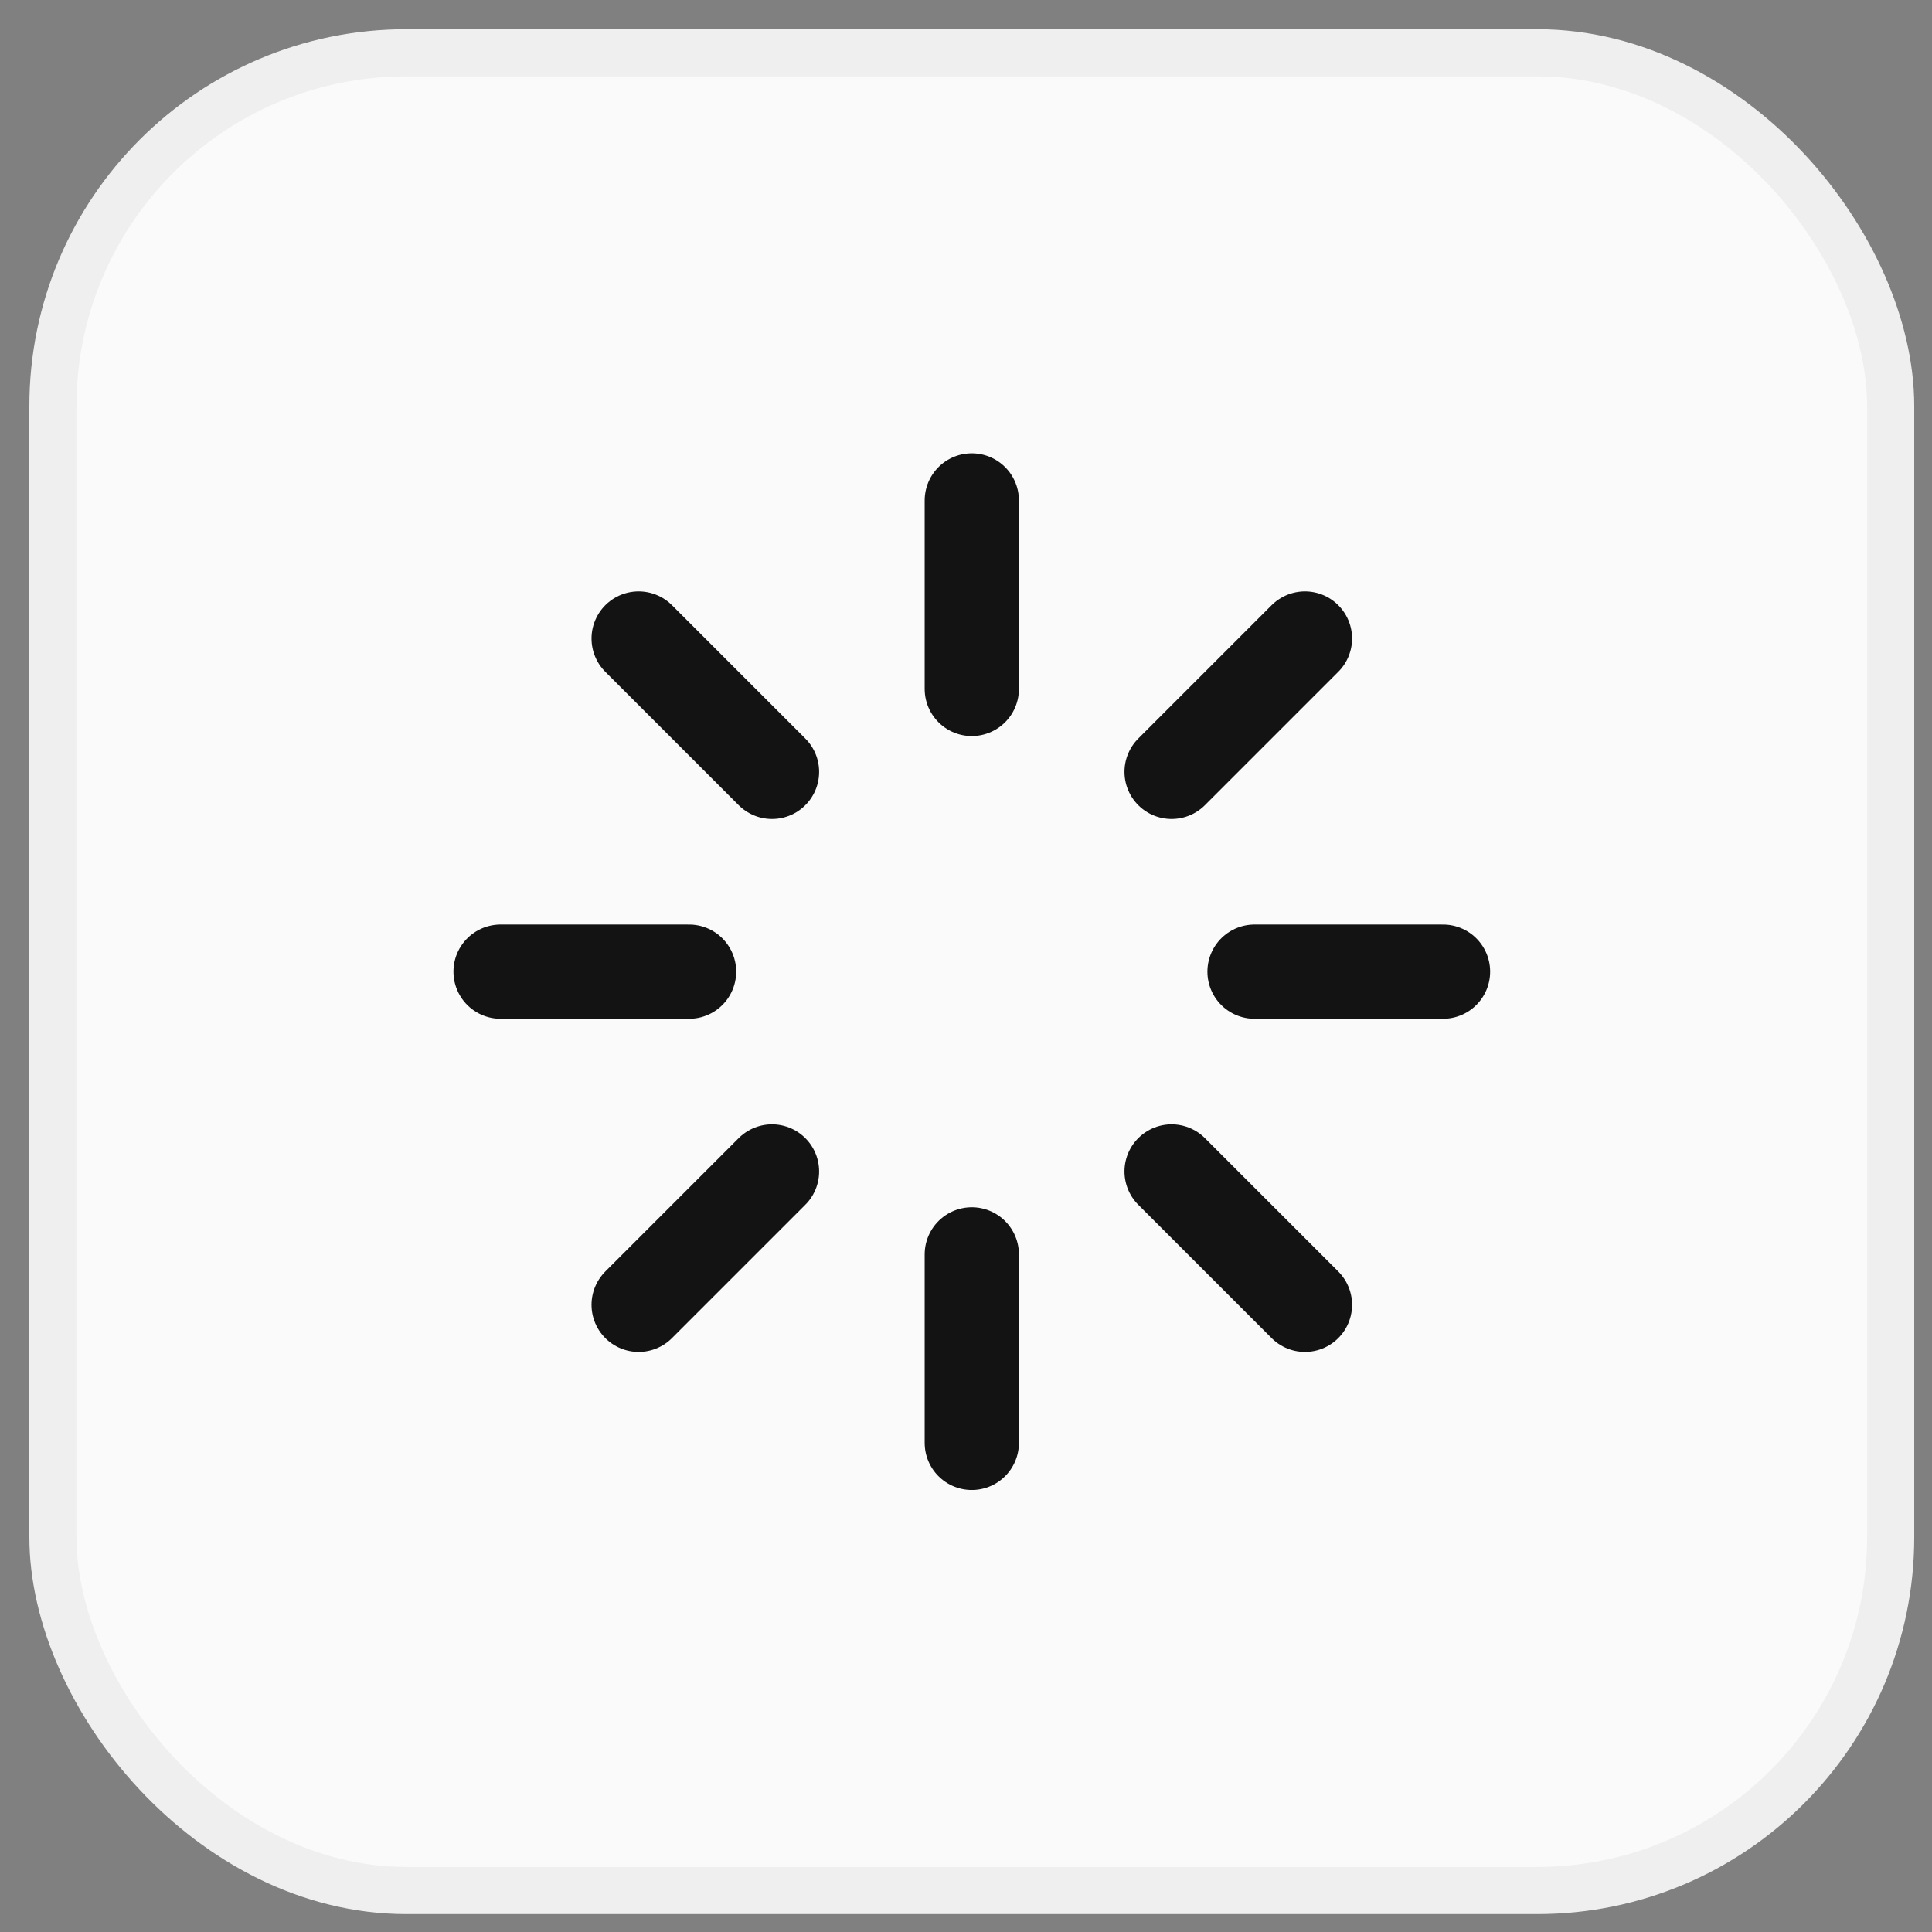<?xml version="1.0" encoding="UTF-8"?> <svg xmlns="http://www.w3.org/2000/svg" width="41" height="41" viewBox="0 0 41 41" fill="none"><rect x="0" y="0" width="41" height="41" fill="#808080" stroke="none"/><rect x="1.123" y="1.12" width="39" height="39" rx="7.5" fill="#FAFAFA"></rect><rect x="1.123" y="1.12" width="39" height="39" rx="7.5" stroke="#EFEFEF"></rect><path d="M20.623 26.62V30.62" stroke="#131313" stroke-width="2" stroke-linecap="round" stroke-linejoin="round"></path><path d="M24.863 24.86L27.693 27.69" stroke="#131313" stroke-width="2" stroke-linecap="round" stroke-linejoin="round"></path><path d="M13.553 27.69L16.383 24.86" stroke="#131313" stroke-width="2" stroke-linecap="round" stroke-linejoin="round"></path><path d="M26.623 20.62H30.623" stroke="#131313" stroke-width="2" stroke-linecap="round" stroke-linejoin="round"></path><path d="M10.623 20.62H14.623" stroke="#131313" stroke-width="2" stroke-linecap="round" stroke-linejoin="round"></path><path d="M24.863 16.38L27.693 13.55" stroke="#131313" stroke-width="2" stroke-linecap="round" stroke-linejoin="round"></path><path d="M13.553 13.55L16.383 16.38" stroke="#131313" stroke-width="2" stroke-linecap="round" stroke-linejoin="round"></path><path d="M20.623 10.62V14.62" stroke="#131313" stroke-width="2" stroke-linecap="round" stroke-linejoin="round"></path></svg> 
